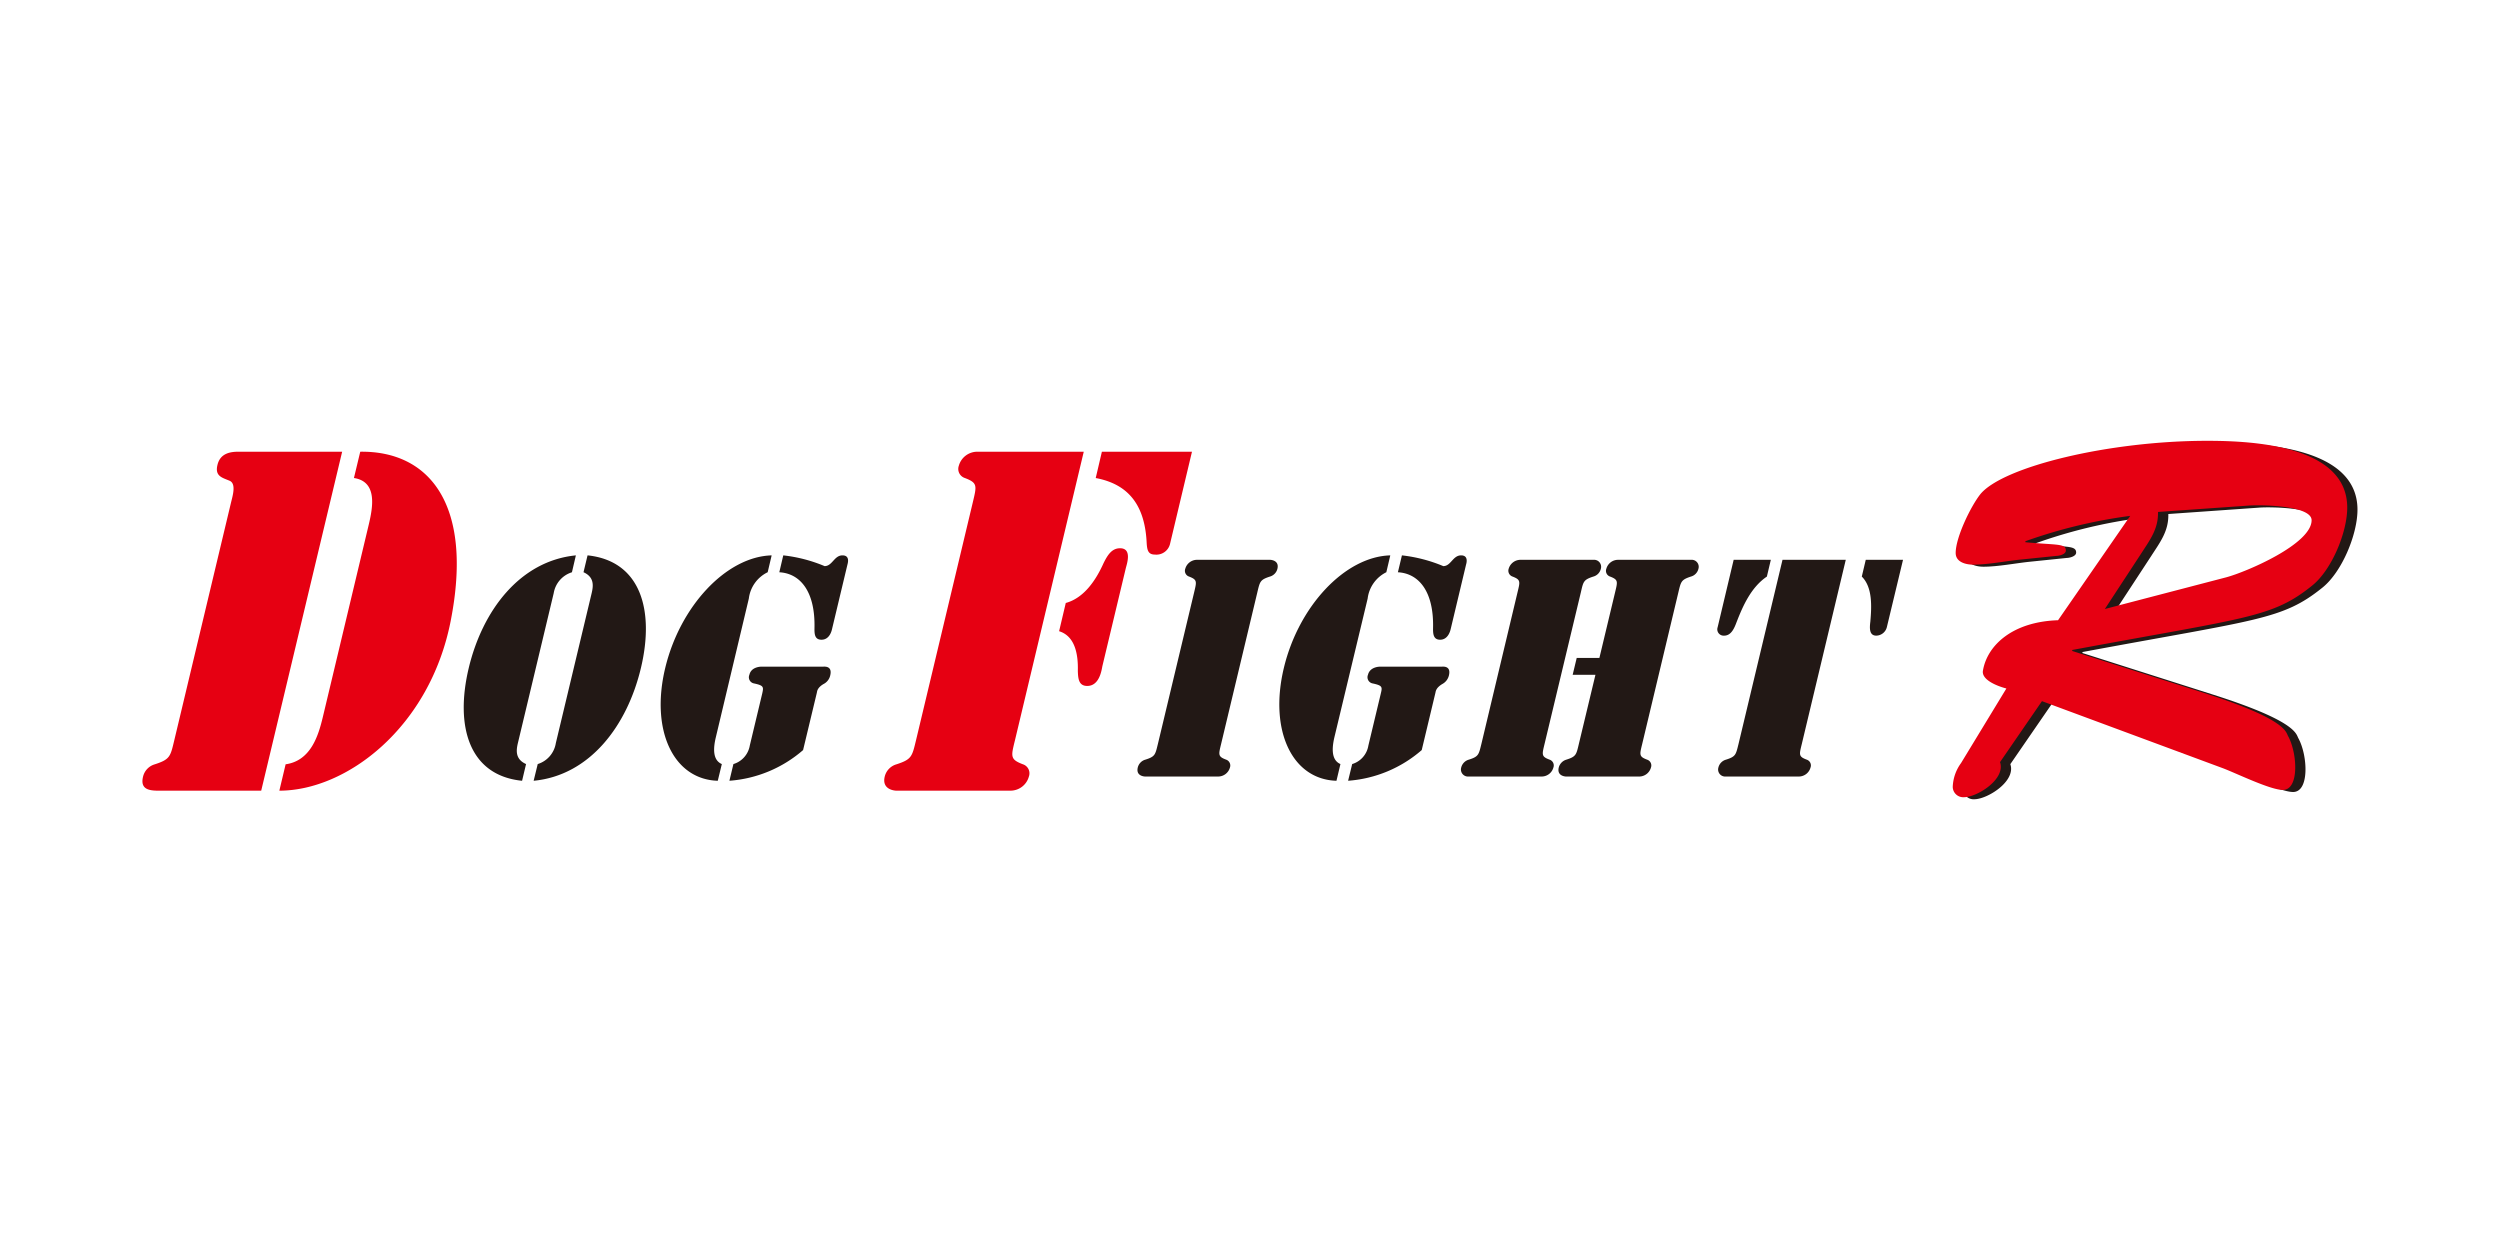 <svg xmlns="http://www.w3.org/2000/svg" width="252" height="125" viewBox="0 0 252 125">
  <g id="グループ_768" data-name="グループ 768" transform="translate(-207 -2951.5)">
    <rect id="長方形_1589" data-name="長方形 1589" width="252" height="125" transform="translate(207 2951.5)" fill="none"/>
    <g id="グループ_767" data-name="グループ 767" transform="translate(173.689 2969.41)">
      <path id="パス_412" data-name="パス 412" d="M69.624,28.065c6.946-.091,11.436,5.3,9.112,17.08-2.112,10.73-10.5,17.087-17.267,17.087l.633-2.659c2.569-.359,3.31-2.963,3.735-4.7l4.644-19.457c.409-1.734.907-4.333-1.493-4.7ZM59.641,62.232H49.3c-.9,0-1.895-.1-1.568-1.419a1.7,1.7,0,0,1,1.187-1.239c1.54-.5,1.568-.779,1.968-2.457L56.6,33.181c.169-.687.543-1.92-.16-2.194-.746-.316-1.486-.454-1.208-1.594.284-1.194,1.332-1.329,2.141-1.329H67.8Z" transform="translate(0 -0.442)" fill="#e60012"/>
      <path id="パス_413" data-name="パス 413" d="M103.99,44.422a2.657,2.657,0,0,0-1.836,2.1L98.541,61.642c-.173.74-.279,1.619.824,2.112l-.4,1.685C93.58,64.9,92.2,59.9,93.587,54.078c1.383-5.8,5.156-10.8,10.8-11.36Zm-3.448,19.332a2.642,2.642,0,0,0,1.825-2.112l3.614-15.125c.168-.725.28-1.6-.824-2.1l.408-1.7c5.383.564,6.764,5.558,5.377,11.36C109.555,59.9,105.786,64.9,100.13,65.439Z" transform="translate(-13.028 -4.647)" fill="#221815"/>
      <path id="パス_414" data-name="パス 414" d="M126.478,61.066c-.25,1.053-.345,2.281.607,2.688l-.408,1.685c-4.49-.138-6.8-5.1-5.3-11.361s6.173-11.234,10.73-11.36l-.4,1.7a3.409,3.409,0,0,0-1.9,2.656Zm6.8-18.348a15,15,0,0,1,4.167,1.084c.779,0,.963-1.084,1.8-1.084.784,0,.537.794.5.939l-1.557,6.517c-.033.143-.242,1.047-1.055,1.047-.68,0-.719-.558-.708-1.175.086-3.728-1.463-5.514-3.546-5.624Zm-5.025,21.036a2.357,2.357,0,0,0,1.65-1.863l1.259-5.265c.14-.645.158-.789-.835-1a.629.629,0,0,1-.464-.869c.18-.792,1.1-.822,1.232-.822h6.218c.132,0,.93-.088.7.88a1.285,1.285,0,0,1-.683.876c-.635.381-.635.731-.666.869l-1.388,5.785a12.727,12.727,0,0,1-7.426,3.092Z" transform="translate(-21.014 -4.647)" fill="#221815"/>
      <path id="パス_415" data-name="パス 415" d="M161.446,33.181c.4-1.693.508-1.966-.8-2.465a.961.961,0,0,1-.608-1.232,1.935,1.935,0,0,1,1.851-1.418h10.744l-6.926,29.05c-.412,1.679-.513,1.959.793,2.458a.957.957,0,0,1,.6,1.24,1.927,1.927,0,0,1-1.844,1.418H153.736c-.163,0-1.484-.1-1.166-1.418a1.7,1.7,0,0,1,1.191-1.24c1.536-.5,1.568-.779,1.972-2.458Zm13.014-5.115h9.081l-2.206,9.268a1.413,1.413,0,0,1-1.53,1.1c-.687,0-.784-.459-.829-1.144-.166-3.7-1.712-5.93-5.137-6.571ZM170.82,43.313c1.83-.5,3.032-2.279,3.809-4.016.391-.783.814-1.5,1.662-1.5,1.262,0,.665,1.643.58,2.008l-2.358,9.862c-.078.364-.274,2.009-1.53,2.009-.859,0-.921-.729-.947-1.509.046-1.733-.3-3.516-1.888-4.008Z" transform="translate(-30.079 -0.443)" fill="#e60012"/>
      <path id="パス_416" data-name="パス 416" d="M196.744,61.918c-.263,1.079-.324,1.259.511,1.572a.624.624,0,0,1,.382.791,1.236,1.236,0,0,1-1.177.909h-7.366c-.109,0-.953-.057-.748-.909a1.092,1.092,0,0,1,.759-.791c.994-.312,1-.493,1.266-1.572l3.658-15.3c.257-1.088.323-1.262-.511-1.584a.608.608,0,0,1-.384-.789,1.232,1.232,0,0,1,1.175-.9h7.368c.1,0,.947.061.745.9a1.08,1.08,0,0,1-.755.789c-.991.322-1.01.5-1.268,1.584Z" transform="translate(-40.347 -4.826)" fill="#221815"/>
      <path id="パス_417" data-name="パス 417" d="M213.916,61.066c-.242,1.053-.333,2.281.612,2.688l-.4,1.685c-4.495-.138-6.8-5.1-5.306-11.361S215,42.844,219.554,42.718l-.4,1.7a3.424,3.424,0,0,0-1.883,2.656Zm6.81-18.348a15.074,15.074,0,0,1,4.169,1.084c.772,0,.961-1.084,1.794-1.084.777,0,.542.794.5.939l-1.554,6.517c-.035.143-.252,1.047-1.057,1.047-.67,0-.726-.558-.714-1.175.089-3.728-1.463-5.514-3.544-5.624Zm-5.014,21.036a2.335,2.335,0,0,0,1.632-1.863l1.259-5.265c.155-.645.163-.789-.833-1a.634.634,0,0,1-.466-.869c.193-.792,1.11-.822,1.246-.822h6.214c.132,0,.931-.088.7.88a1.328,1.328,0,0,1-.675.876c-.632.381-.653.731-.684.869l-1.383,5.785a12.7,12.7,0,0,1-7.42,3.092Z" transform="translate(-46.101 -4.647)" fill="#221815"/>
      <path id="パス_418" data-name="パス 418" d="M242.463,61.918c-.259,1.078-.325,1.259.511,1.572a.613.613,0,0,1,.384.792,1.229,1.229,0,0,1-1.179.908h-7.372a.711.711,0,0,1-.742-.908,1.1,1.1,0,0,1,.764-.792c.988-.312,1-.493,1.267-1.572l3.646-15.3c.264-1.087.329-1.262-.5-1.584a.621.621,0,0,1-.392-.789,1.245,1.245,0,0,1,1.18-.9H247.4a.709.709,0,0,1,.742.9,1.064,1.064,0,0,1-.758.789c-.993.322-1.006.5-1.257,1.584Zm5.132-6.981H245.3l.407-1.7h2.286l1.584-6.618c.26-1.087.332-1.262-.5-1.584a.605.605,0,0,1-.383-.789,1.225,1.225,0,0,1,1.173-.9h7.369a.706.706,0,0,1,.742.9,1.062,1.062,0,0,1-.762.789c-.979.322-1,.5-1.259,1.584l-3.651,15.3c-.263,1.078-.33,1.259.5,1.572a.615.615,0,0,1,.386.792,1.236,1.236,0,0,1-1.183.908h-7.367c-.1,0-.947-.057-.745-.908a1.124,1.124,0,0,1,.761-.792c.985-.312,1.008-.493,1.262-1.572Z" transform="translate(-53.464 -4.826)" fill="#221815"/>
      <path id="パス_419" data-name="パス 419" d="M276.852,43.342h6.377l-4.435,18.576c-.262,1.079-.333,1.259.5,1.572a.61.61,0,0,1,.382.791,1.227,1.227,0,0,1-1.182.909h-7.36a.711.711,0,0,1-.745-.909,1.092,1.092,0,0,1,.765-.791c.986-.313.994-.493,1.262-1.572Zm10.515,6.8a1.122,1.122,0,0,1-1.063.847c-.721,0-.678-.766-.6-1.4.136-1.548.233-3.469-.86-4.554l.4-1.693H289Zm-15.438-6.8h3.747l-.4,1.693c-1.608,1.085-2.434,3.006-3.039,4.554-.237.636-.548,1.4-1.27,1.4a.639.639,0,0,1-.654-.847Z" transform="translate(-63.864 -4.826)" fill="#221815"/>
      <path id="パス_420" data-name="パス 420" d="M314.007,53.059,309.779,59.2c.59,1.721-2.31,3.539-3.636,3.539a1.06,1.06,0,0,1-1.131-1.031,4.32,4.32,0,0,1,.836-2.409l4.571-7.52c-.787-.2-2.556-.836-2.36-1.818.442-2.556,3-4.916,7.569-5.063L322.9,34.381a51.119,51.119,0,0,0-10.568,2.556v.1c3.1.3,4.08.1,4.08.835,0,.394-.689.541-.934.541l-3.834.394c-1.376.148-3.146.491-4.571.491-.737,0-1.769-.245-1.769-1.179,0-1.574,1.523-4.719,2.506-5.948,2.31-2.752,12.927-5.357,22.855-5.357,4.522,0,14.106.443,14.106,6.733,0,2.507-1.572,6.291-3.539,7.864-4.031,3.245-6.488,3.195-24.183,6.488V48l13.271,4.226c8.454,2.7,8.257,3.981,8.5,4.375.934,1.719,1.13,5.406-.541,5.406-1.279,0-4.768-1.72-6.1-2.211Zm6.34-9.29,12.239-3.195c2.015-.54,8.6-3.342,8.6-5.751,0-1.524-5.308-1.573-6.39-1.475l-9.092.639c.049,1.721-.836,2.852-1.72,4.227Z" transform="translate(-73.826 -0.084)" fill="#221815"/>
      <path id="パス_421" data-name="パス 421" d="M312.548,52.767l-4.227,6.144c.59,1.721-2.31,3.539-3.636,3.539a1.06,1.06,0,0,1-1.131-1.031,4.32,4.32,0,0,1,.836-2.409l4.571-7.52c-.787-.2-2.556-.836-2.36-1.818.442-2.556,3-4.916,7.569-5.063l7.275-10.519a51.12,51.12,0,0,0-10.568,2.556v.1c3.1.3,4.08.1,4.08.835,0,.394-.689.541-.933.541l-3.834.394c-1.376.148-3.146.491-4.571.491-.737,0-1.768-.245-1.768-1.179,0-1.574,1.523-4.719,2.506-5.948,2.311-2.752,12.927-5.357,22.856-5.357,4.521,0,14.106.443,14.106,6.733,0,2.507-1.572,6.291-3.539,7.864-4.031,3.245-6.488,3.195-24.183,6.488v.1l13.271,4.226c8.454,2.7,8.257,3.981,8.5,4.375.933,1.719,1.13,5.406-.541,5.406-1.279,0-4.768-1.72-6.1-2.211Zm6.34-9.29,12.239-3.195c2.015-.54,8.6-3.342,8.6-5.751,0-1.524-5.308-1.573-6.39-1.474l-9.092.638c.049,1.721-.836,2.852-1.72,4.227Z" transform="translate(-73.407)" fill="#e60012"/>
    </g>
  </g>
</svg>
